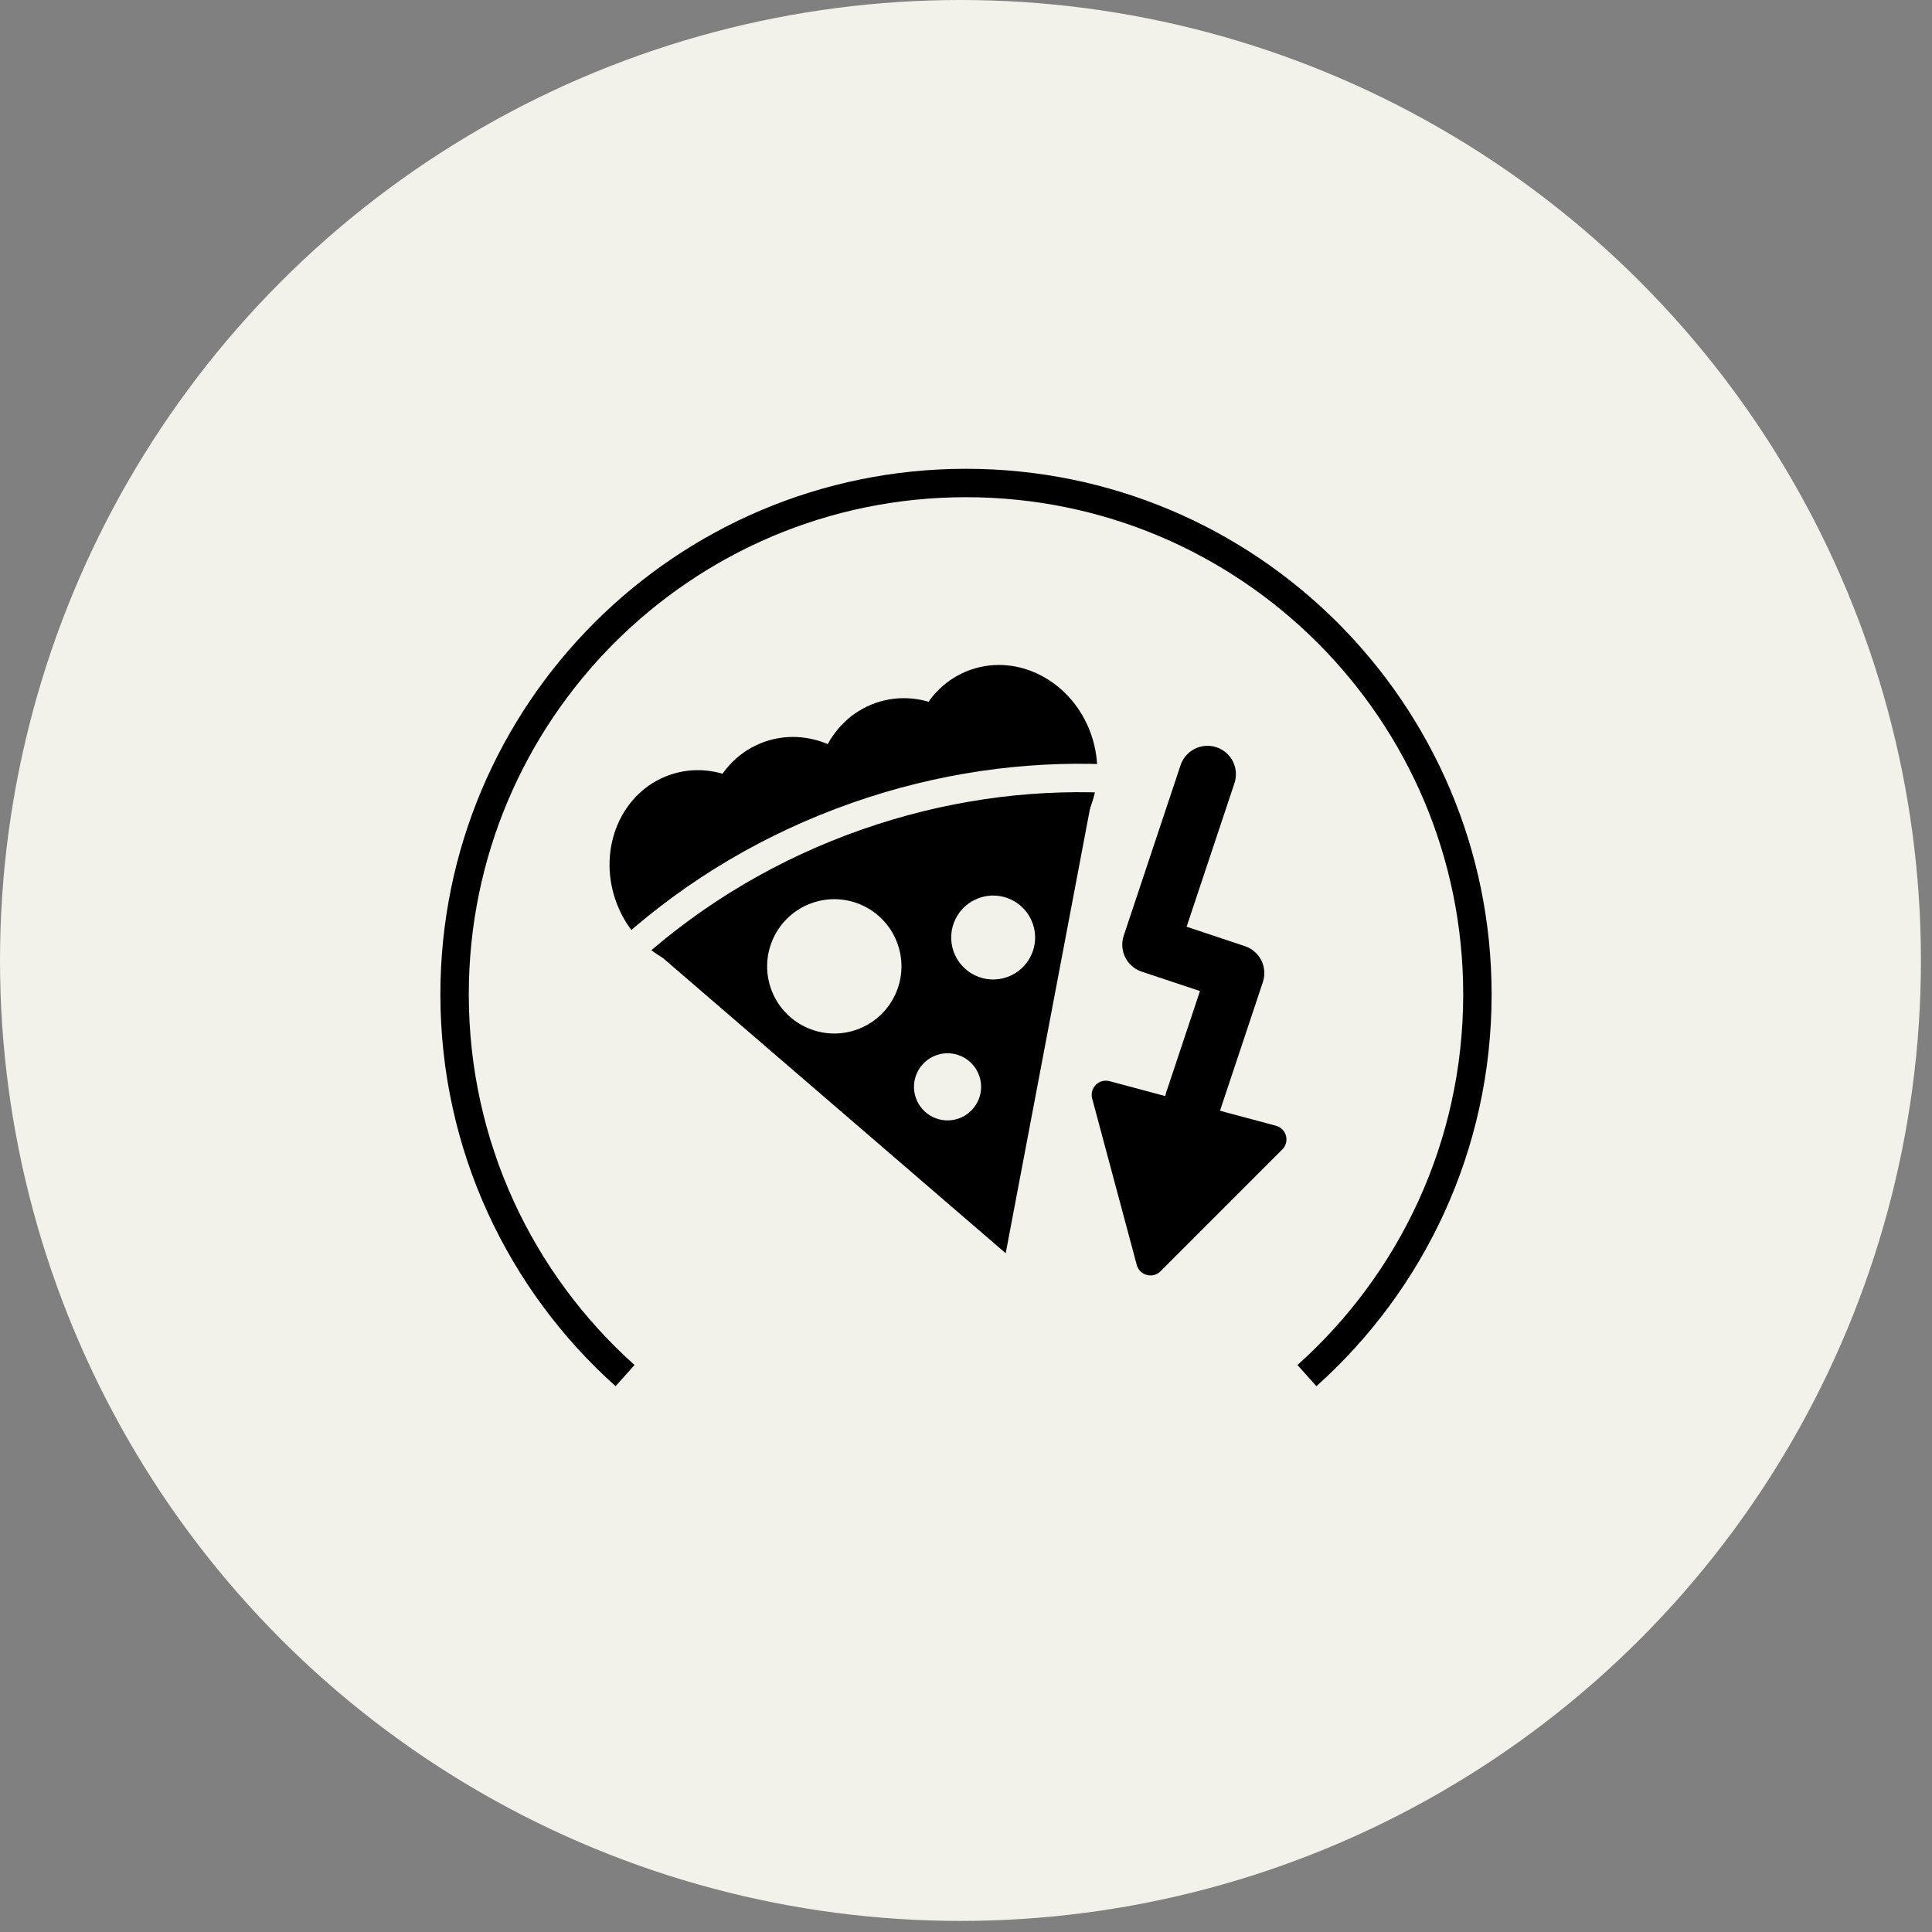 <svg xmlns="http://www.w3.org/2000/svg" fill="none" viewBox="0 0 136 136" height="136" width="136">
<rect x="0" y="0" width="136" height="136" fill="#808080" stroke="none"/>
<circle fill="#F2F2EA" r="67.61" cy="67.61" cx="67.61"></circle>
<path stroke-width="2" stroke="black" d="M92 96.833C99.365 90.241 104 80.662 104 70C104 50.118 87.882 34 68 34C48.118 34 32 50.118 32 70C32 80.662 36.635 90.241 44 96.833"></path>
<path stroke-linejoin="round" stroke-linecap="round" stroke-width="4" stroke="black" d="M85 54.5L81 66.5L87 68.5L84 77.5"></path>
<path fill="black" d="M81.693 89.489C81.148 90.034 80.219 89.784 80.02 89.041L76.882 77.331C76.683 76.588 77.363 75.907 78.107 76.107L89.816 79.244C90.56 79.443 90.809 80.373 90.264 80.917L81.693 89.489Z"></path>
<path fill="black" d="M70.795 88.22L44.429 65.512L77.277 54.033L70.795 88.22Z"></path>
<ellipse fill="black" transform="rotate(-19.263 49.475 61.245)" ry="7.09" rx="6.5" cy="61.245" cx="49.475"></ellipse>
<ellipse fill="black" transform="rotate(-19.263 56.169 58.906)" ry="7.09" rx="6.5" cy="58.906" cx="56.169"></ellipse>
<ellipse fill="black" transform="rotate(-19.263 63.977 56.177)" ry="7.09" rx="6.5" cy="56.177" cx="63.977"></ellipse>
<ellipse fill="black" transform="rotate(-19.263 70.671 53.838)" ry="7.09" rx="6.5" cy="53.838" cx="70.671"></ellipse>
<path stroke-width="2" stroke="#F2F2EA" d="M77.893 54.803C72.14 54.567 66.198 55.401 60.367 57.439C54.309 59.556 48.966 62.764 44.509 66.736"></path>
<circle fill="#F2F2EA" transform="rotate(-19.263 58.729 68.025)" r="4.727" cy="68.025" cx="58.729"></circle>
<circle fill="#F2F2EA" transform="rotate(-19.263 69.912 65.995)" r="2.954" cy="65.995" cx="69.912"></circle>
<circle fill="#F2F2EA" transform="rotate(-19.263 66.701 76.506)" r="2.363" cy="76.506" cx="66.701"></circle>
</svg>
